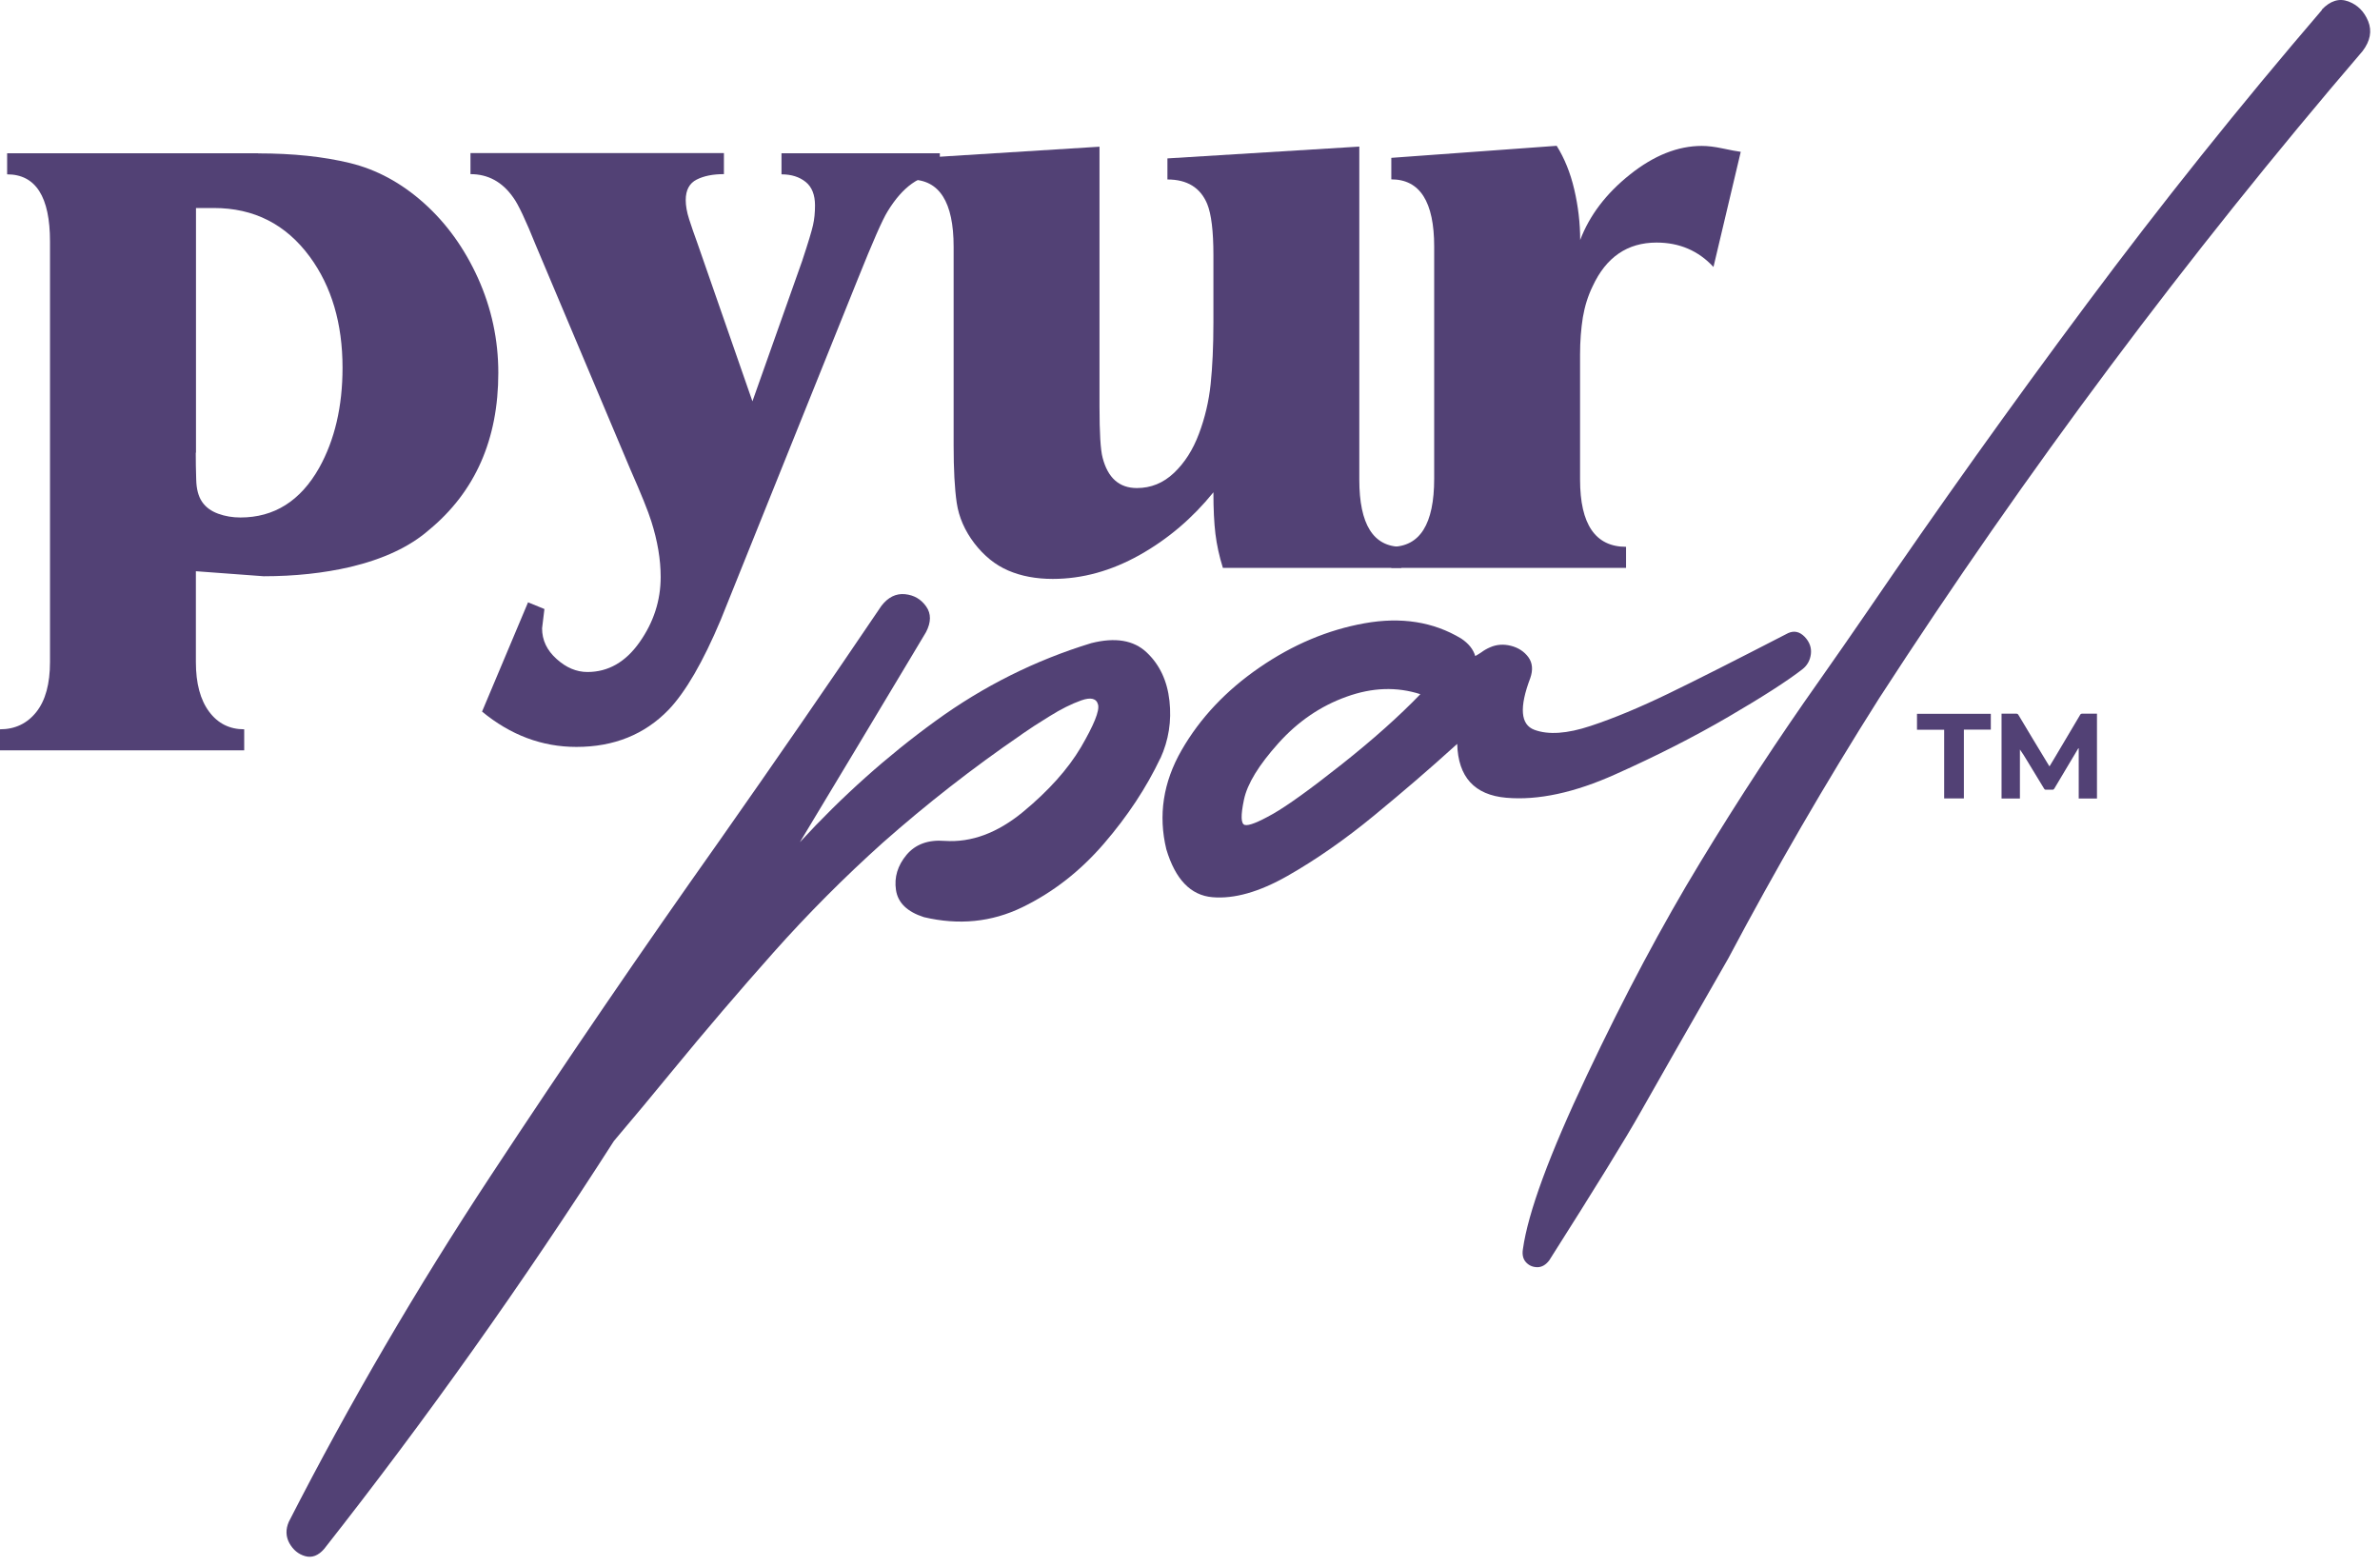 <svg width="231" height="152" viewBox="0 0 231 152" fill="none" xmlns="http://www.w3.org/2000/svg">
<path d="M112.62 73.6C111.269 76.446 109.453 79.205 107.151 81.878C104.849 84.551 102.212 86.607 99.229 88.057C96.246 89.507 93.058 89.82 89.675 89.02C88.053 88.5 87.145 87.624 86.962 86.379C86.778 85.146 87.124 84.01 87.989 82.971C88.853 81.943 90.096 81.489 91.696 81.618C94.279 81.791 96.808 80.85 99.294 78.805C101.78 76.749 103.649 74.661 104.914 72.529C106.168 70.376 106.73 69.002 106.578 68.396C106.427 67.79 105.876 67.649 104.936 67.984C103.995 68.32 102.969 68.829 101.866 69.521C100.753 70.203 99.877 70.776 99.229 71.231C99.186 71.274 99.142 71.306 99.099 71.328C94.409 74.542 89.945 78.026 85.686 81.791C81.936 85.157 78.391 88.717 75.062 92.461C71.733 96.205 68.469 100.024 65.281 103.909C63.389 106.214 61.498 108.497 59.585 110.747C50.733 124.565 41.362 137.756 31.462 150.34C30.9 150.989 30.284 151.227 29.625 151.043C28.965 150.859 28.457 150.437 28.09 149.788C27.733 149.139 27.712 148.436 28.036 147.7C33.894 136.252 40.433 125.041 47.663 114.069C54.883 103.097 62.287 92.255 69.863 81.553C75.203 73.947 80.434 66.372 85.546 58.809C86.194 57.965 86.962 57.586 87.837 57.672C88.713 57.759 89.394 58.159 89.891 58.863C90.388 59.566 90.377 60.399 89.88 61.352C89.404 62.13 88.94 62.92 88.475 63.7C84.897 69.672 81.287 75.689 77.634 81.748C81.731 77.29 86.119 73.373 90.788 69.986C95.446 66.599 100.494 64.078 105.919 62.423C108.243 61.838 110.026 62.13 111.291 63.321C112.545 64.5 113.29 66.069 113.507 68.028C113.723 69.986 113.431 71.837 112.631 73.6H112.62Z" fill="#524175"/>
<path d="M173.557 61.449C174.141 61.189 174.67 61.308 175.157 61.806C175.632 62.304 175.838 62.867 175.762 63.483C175.686 64.1 175.405 64.598 174.93 64.966C173.481 66.091 171.093 67.628 167.775 69.564C164.457 71.501 160.803 73.362 156.804 75.148C152.816 76.944 149.271 77.701 146.191 77.431C143.111 77.16 141.522 75.418 141.435 72.205C141.327 72.291 141.23 72.378 141.143 72.464C138.798 74.596 136.204 76.825 133.362 79.162C130.519 81.5 127.72 83.447 124.964 85.016C122.208 86.585 119.776 87.267 117.668 87.083C115.561 86.899 114.08 85.352 113.204 82.441C112.405 79.141 112.891 75.927 114.685 72.811C116.479 69.694 118.998 67.022 122.24 64.793C125.482 62.563 128.876 61.135 132.432 60.497C135.988 59.858 139.112 60.345 141.824 61.979C142.538 62.455 142.992 63.018 143.186 63.678C143.381 63.57 143.575 63.451 143.77 63.321C144.029 63.126 144.31 62.964 144.613 62.834C145.24 62.553 145.921 62.499 146.645 62.682C147.369 62.867 147.931 63.234 148.342 63.786C148.742 64.338 148.806 65.02 148.525 65.82C147.445 68.666 147.574 70.344 148.936 70.841C150.287 71.339 152.103 71.22 154.373 70.463C156.642 69.716 159.15 68.666 161.906 67.335C164.662 66.004 168.542 64.035 173.557 61.449ZM120.738 77.615C120.413 79.162 120.435 79.974 120.824 80.071C121.202 80.169 122.11 79.811 123.526 79.011C124.942 78.21 127.179 76.598 130.227 74.185C133.275 71.772 135.815 69.499 137.858 67.379C135.577 66.643 133.189 66.719 130.681 67.628C128.174 68.526 125.969 70.03 124.077 72.14C122.186 74.25 121.062 76.068 120.738 77.615Z" fill="#524175"/>
<path d="M225.348 0.94C226.169 0.075 227.034 -0.196 227.931 0.139C228.828 0.475 229.466 1.113 229.855 2.066C230.233 3.007 230.06 3.97 229.314 4.955C212.281 24.832 196.641 45.77 182.385 67.779C177.197 75.97 172.323 84.389 167.74 93.034C163.558 100.338 160.726 105.283 159.267 107.88C157.808 110.477 154.835 115.292 150.372 122.326C150.047 122.758 149.669 122.986 149.237 122.996C148.804 122.996 148.437 122.856 148.134 122.542C147.832 122.228 147.724 121.795 147.81 121.254C148.307 117.694 150.382 112.057 154.025 104.363C157.667 96.659 161.342 89.756 165.06 83.642C168.767 77.528 172.615 71.664 176.581 66.058C178.192 63.775 179.737 61.535 181.24 59.35C188.135 49.254 195.225 39.31 202.51 29.539C209.784 19.768 217.414 10.235 225.369 0.962L225.348 0.94Z" fill="#524175"/>
<path d="M25.053 14.888C28.436 14.888 31.408 15.202 33.981 15.829C36.553 16.457 38.942 17.745 41.136 19.703C43.33 21.662 45.081 24.096 46.399 27.007C47.707 29.918 48.366 32.98 48.366 36.183C48.366 42.654 46.118 47.739 41.633 51.44C39.763 53.074 37.212 54.264 33.992 55.032C31.419 55.628 28.62 55.931 25.594 55.931L19.012 55.444V64.263C19.012 66.329 19.444 67.931 20.298 69.078C21.151 70.225 22.286 70.787 23.702 70.787V72.832H0V70.787C1.459 70.787 2.637 70.225 3.523 69.11C4.41 67.996 4.853 66.373 4.853 64.252V23.447C4.853 19.097 3.469 16.922 0.692 16.922V14.877H25.064L25.053 14.888ZM19.001 43.941C19.001 44.753 19.012 45.629 19.044 46.549C19.066 47.48 19.26 48.194 19.617 48.713C19.973 49.233 20.492 49.611 21.173 49.86C21.854 50.109 22.578 50.228 23.335 50.228C26.61 50.228 29.16 48.627 30.976 45.413C32.489 42.697 33.246 39.451 33.246 35.696C33.246 31.4 32.187 27.808 30.068 24.919C27.744 21.759 24.642 20.19 20.762 20.19H19.022V43.941H19.001Z" fill="#524175"/>
<path d="M77.883 25.243C78.445 23.555 78.78 22.43 78.91 21.856C79.04 21.283 79.104 20.645 79.104 19.941C79.104 18.913 78.802 18.145 78.197 17.658C77.591 17.171 76.813 16.922 75.851 16.922V14.877H91.22V16.922C89.296 16.922 87.61 18.123 86.151 20.515C85.643 21.326 84.692 23.512 83.276 27.039L69.95 60.172C68.231 64.251 66.545 67.162 64.881 68.904C62.557 71.296 59.585 72.497 55.943 72.497C52.614 72.497 49.555 71.35 46.788 69.067L51.252 58.462L52.841 59.112L52.614 60.984C52.614 62.131 53.078 63.115 54.019 63.959C54.948 64.803 55.953 65.225 57.013 65.225C59.034 65.225 60.72 64.262 62.082 62.325C63.443 60.389 64.124 58.289 64.124 55.995C64.124 54.307 63.822 52.511 63.217 50.607C62.914 49.633 62.233 47.945 61.174 45.543L52.019 23.837C51.014 21.337 50.279 19.79 49.825 19.184C48.766 17.658 47.372 16.901 45.664 16.901V14.855H70.263V16.901C69.204 16.901 68.318 17.074 67.615 17.431C66.913 17.788 66.556 18.448 66.556 19.422C66.556 19.963 66.664 20.59 66.891 21.294C67.118 21.997 67.378 22.755 67.68 23.577L73.03 38.953L77.894 25.222L77.883 25.243Z" fill="#524175"/>
<path d="M136.028 55.119H118.692C118.335 53.972 118.097 52.879 117.968 51.819C117.838 50.758 117.773 49.406 117.773 47.783C115.752 50.282 113.374 52.316 110.618 53.864C107.862 55.411 105.052 56.19 102.177 56.19C100.566 56.19 99.118 55.92 97.864 55.379C96.6 54.838 95.508 53.95 94.568 52.728C93.638 51.505 93.066 50.196 92.86 48.811C92.655 47.426 92.558 45.565 92.558 43.216V23.956C92.558 19.606 91.174 17.431 88.397 17.431V15.386L106.716 14.239V39.451C106.716 42.005 106.814 43.671 107.019 44.428C107.527 46.387 108.629 47.371 110.348 47.371C111.71 47.371 112.909 46.885 113.947 45.9C114.984 44.915 115.784 43.66 116.368 42.102C116.952 40.554 117.33 38.942 117.503 37.287C117.676 35.631 117.773 33.629 117.773 31.292V24.767C117.773 22.43 117.568 20.764 117.168 19.79C116.508 18.21 115.222 17.42 113.309 17.42V15.375L131.932 14.228V46.549C131.932 50.899 133.293 53.074 136.017 53.074V55.119H136.028Z" fill="#524175"/>
<path d="M153.359 46.549C153.359 50.899 154.85 53.074 157.823 53.074V55.119H135.039V53.074C137.817 53.074 139.2 50.867 139.2 46.462V23.934C139.2 19.584 137.817 17.409 135.039 17.409V15.321L151.089 14.152C151.846 15.364 152.419 16.771 152.797 18.394C153.175 20.017 153.37 21.651 153.37 23.296C154.278 20.904 155.888 18.783 158.212 16.933C160.535 15.083 162.859 14.163 165.172 14.163C165.777 14.163 166.458 14.25 167.215 14.412C167.971 14.574 168.555 14.682 168.955 14.736L166.307 25.914C164.848 24.334 163 23.544 160.784 23.544C157.952 23.544 155.888 24.962 154.58 27.786C154.126 28.717 153.813 29.723 153.629 30.805C153.456 31.898 153.359 33.088 153.359 34.398V46.56V46.549Z" fill="#524175"/>
<path d="M203.519 77.507H201.758V72.637C201.758 72.637 201.736 72.637 201.725 72.627C201.704 72.67 201.671 72.702 201.65 72.746C200.904 74.001 200.147 75.256 199.401 76.522C199.347 76.619 199.283 76.663 199.174 76.652C198.98 76.652 198.785 76.652 198.591 76.652C198.494 76.652 198.45 76.63 198.396 76.544C197.845 75.635 197.283 74.715 196.732 73.806C196.516 73.449 196.3 73.092 196.051 72.746V77.507H194.268V69.272C194.408 69.272 194.549 69.272 194.678 69.272C195.024 69.272 195.359 69.272 195.705 69.272C195.792 69.272 195.846 69.294 195.9 69.38C196.872 71.014 197.856 72.637 198.839 74.26C198.861 74.293 198.883 74.336 198.926 74.379C199.088 74.109 199.239 73.849 199.401 73.59C200.234 72.183 201.066 70.787 201.898 69.38C201.941 69.305 201.995 69.272 202.082 69.272C202.514 69.272 202.957 69.272 203.39 69.272C203.433 69.272 203.465 69.272 203.53 69.272V77.507H203.519Z" fill="#524175"/>
<path d="M186.061 70.83V69.283H193.226V70.819H190.611V77.496H188.698V70.83H186.071H186.061Z" fill="#524175"/>
</svg>
